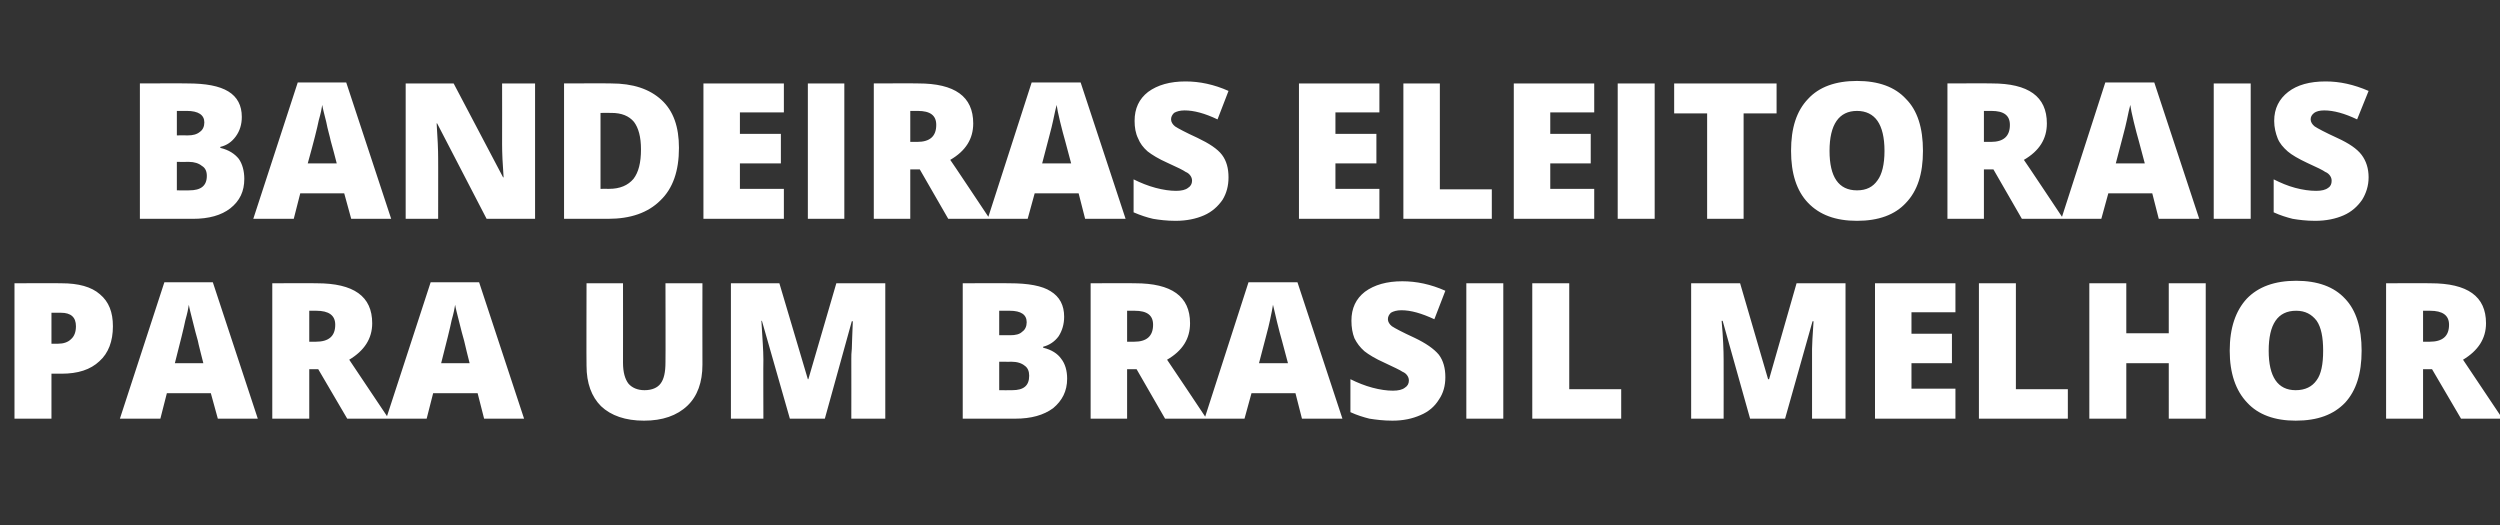 <?xml version="1.0" standalone="no"?><!DOCTYPE svg PUBLIC "-//W3C//DTD SVG 1.1//EN" "http://www.w3.org/Graphics/SVG/1.1/DTD/svg11.dtd"><svg xmlns="http://www.w3.org/2000/svg" version="1.1" width="500.4px" height="105.1px" viewBox="0 -7 500.4 105.1" style="top:-7px"><rect x="0" y="-7" width="500.4" height="105.1" fill="#333333" stroke="none"/><desc>Bandeiras eleitorais para um Brasil Melhor</desc><defs/><g id="Polygon17873"><path d="m22.6 58.3c0 3-.9 5.4-2.7 7c-1.8 1.7-4.3 2.5-7.6 2.5h-2v9H2.9V49.7s9.42-.04 9.4 0c3.4 0 6 .7 7.7 2.2c1.8 1.5 2.6 3.6 2.6 6.4zm-12.3 3.5h1.3c1.1 0 2-.3 2.6-.9c.7-.6 1-1.5 1-2.6c0-1.8-1-2.7-3-2.7c-.05-.02-1.9 0-1.9 0v6.2zm33.3 15l-1.4-5.1h-8.8l-1.3 5.1H24l8.9-27.3h9.7l9 27.3h-8zm-2.9-11.1s-1.14-4.46-1.1-4.5c-.3-1-.6-2.2-1-3.8c-.4-1.6-.7-2.7-.8-3.4c-.1.7-.3 1.7-.7 3.1c-.3 1.5-1 4.3-2.1 8.6h5.7zm21.2 1.2v9.9h-7.4V49.7s8.92-.04 8.9 0c7.4 0 11.1 2.6 11.1 8c0 3.1-1.6 5.5-4.6 7.3l7.9 11.8h-8.3l-5.8-9.9h-1.8zm0-5.5h1.3c2.6 0 3.9-1.1 3.9-3.4c0-1.9-1.3-2.8-3.8-2.8h-1.4v6.2zm35 15.4l-1.3-5.1h-8.9l-1.3 5.1h-8.1l8.9-27.3h9.7l9 27.3h-8zM94 65.7s-1.13-4.46-1.1-4.5c-.3-1-.6-2.2-1-3.8c-.4-1.6-.7-2.7-.8-3.4c-.1.7-.3 1.7-.7 3.1c-.3 1.5-1 4.3-2.1 8.6h5.7zm46.6-16s-.03 16.29 0 16.3c0 3.5-1 6.3-3 8.2c-2.1 2-5 3-8.7 3c-3.7 0-6.6-1-8.6-2.9c-1.9-1.9-2.9-4.6-2.9-8.1c-.04-.04 0-16.5 0-16.5h7.3s.02 15.88 0 15.9c0 1.9.4 3.3 1.1 4.2c.7.8 1.8 1.3 3.2 1.3c1.5 0 2.6-.5 3.2-1.3c.7-.9 1-2.3 1-4.3c.04.04 0-15.8 0-15.8h7.4zm17.5 27.1l-5.6-19.6s-.13.05-.1 0c.2 3.4.4 6 .4 7.8c-.04.01 0 11.8 0 11.8h-6.5V49.7h9.7l5.7 19.2h.1l5.6-19.2h9.8v27.1h-6.8s.02-11.91 0-11.9c0-.6 0-1.3.1-2.1c0-.7.1-2.6.2-5.5h-.2l-5.4 19.5h-7zm34.6-27.1s9.43-.04 9.4 0c3.7 0 6.5.5 8.2 1.6c1.8 1.1 2.7 2.8 2.7 5.1c0 1.5-.4 2.8-1.1 3.9c-.8 1.1-1.9 1.8-3.1 2.1v.2c1.7.4 2.9 1.2 3.6 2.2c.8 1 1.2 2.4 1.2 4c0 2.5-1 4.4-2.8 5.9c-1.9 1.4-4.4 2.1-7.6 2.1h-10.5V49.7zm7.3 10.4s2.21-.03 2.2 0c1.1 0 1.9-.2 2.4-.7c.6-.4.9-1.1.9-1.9c0-1.5-1.1-2.3-3.4-2.3H200v4.9zm0 5.3v5.7s2.58.03 2.6 0c2.3 0 3.4-.9 3.4-2.9c0-.9-.3-1.6-.9-2c-.6-.5-1.5-.8-2.7-.8c.03.03-2.4 0-2.4 0zm25.6 1.5v9.9h-7.3V49.7s8.86-.04 8.9 0c7.3 0 11 2.6 11 8c0 3.1-1.5 5.5-4.6 7.3c.02-.03 7.9 11.8 7.9 11.8h-8.3l-5.7-9.9h-1.9zm0-5.5h1.4c2.5 0 3.8-1.1 3.8-3.4c0-1.9-1.2-2.8-3.7-2.8h-1.5v6.2zm35 15.4l-1.3-5.1h-8.8l-1.4 5.1h-8l8.8-27.3h9.8l9 27.3h-8.1zm-2.8-11.1l-1.2-4.5c-.3-1-.6-2.2-1-3.8c-.4-1.6-.6-2.7-.8-3.4c-.1.7-.3 1.7-.6 3.1c-.3 1.5-1.1 4.3-2.2 8.6h5.8zm31.5 2.8c0 1.7-.4 3.2-1.3 4.5c-.8 1.3-2 2.4-3.7 3.1c-1.6.7-3.4 1.1-5.6 1.1c-1.8 0-3.3-.2-4.6-.4c-1.2-.3-2.5-.7-3.8-1.3v-6.6c1.4.7 2.9 1.3 4.4 1.7c1.5.4 2.9.6 4.1.6c1.1 0 1.9-.2 2.4-.6c.5-.3.8-.8.8-1.4c0-.4-.1-.7-.3-1c-.2-.3-.5-.6-1-.8c-.4-.3-1.7-.9-3.6-1.8c-1.8-.8-3.1-1.6-4-2.3c-.9-.8-1.5-1.6-2-2.6c-.4-1-.6-2.2-.6-3.5c0-2.5.9-4.4 2.7-5.8c1.9-1.4 4.4-2.1 7.5-2.1c2.8 0 5.7.6 8.6 1.9l-2.2 5.7c-2.6-1.2-4.7-1.8-6.6-1.8c-.9 0-1.6.2-2.1.5c-.4.4-.6.8-.6 1.3c0 .5.3 1 .8 1.4c.6.4 2.1 1.2 4.5 2.3c2.3 1.1 3.9 2.2 4.9 3.4c.9 1.2 1.3 2.7 1.3 4.5zm4.2 8.3V49.7h7.4v27.1h-7.4zm13.2 0V49.7h7.4v21.2h10.4v5.9h-17.8zm43.6 0l-5.5-19.6s-.17.05-.2 0c.3 3.4.4 6 .4 7.8c.02.01 0 11.8 0 11.8h-6.5V49.7h9.8l5.6 19.2h.2l5.5-19.2h9.8v27.1h-6.7v-14c0-.7.1-2.6.3-5.5h-.2l-5.5 19.5h-7zm41.1 0h-16.1V49.7h16.1v5.8h-8.8v4.3h8.1v5.9h-8.1v5.1h8.8v6zm4.7 0V49.7h7.4v21.2h10.4v5.9h-17.8zm45.4 0h-7.4V65.7h-8.5v11.1h-7.4V49.7h7.4v10h8.5v-10h7.4v27.1zm31.2-13.6c0 4.6-1.1 8-3.3 10.4c-2.3 2.4-5.5 3.6-9.9 3.6c-4.2 0-7.5-1.2-9.7-3.6c-2.3-2.4-3.5-5.9-3.5-10.4c0-4.6 1.2-8 3.4-10.4c2.3-2.4 5.6-3.6 9.9-3.6c4.3 0 7.6 1.2 9.8 3.6c2.2 2.3 3.3 5.8 3.3 10.4zm-13.1-8c-3.7 0-5.5 2.7-5.5 8c0 5.2 1.8 7.9 5.4 7.9c1.9 0 3.3-.7 4.2-2c.9-1.2 1.3-3.2 1.3-5.9c0-2.7-.4-4.7-1.3-6c-1-1.3-2.3-2-4.1-2zM485 66.9v9.9h-7.4V49.7s8.92-.04 8.9 0c7.4 0 11.1 2.6 11.1 8c0 3.1-1.6 5.5-4.6 7.3l7.9 11.8h-8.3l-5.8-9.9H485zm0-5.5h1.3c2.6 0 3.9-1.1 3.9-3.4c0-1.9-1.3-2.8-3.8-2.8H485v6.2z" stroke="none" fill="#fff"/></g><g id="Polygon17872"><path d="m28 9.7s9.49-.04 9.5 0c3.7 0 6.4.5 8.2 1.6c1.8 1.1 2.7 2.8 2.7 5.1c0 1.5-.4 2.8-1.2 3.9c-.8 1.1-1.8 1.8-3.1 2.1v.2c1.7.4 2.9 1.2 3.7 2.2c.7 1 1.1 2.4 1.1 4c0 2.5-.9 4.4-2.8 5.9c-1.8 1.4-4.3 2.1-7.5 2.1H28V9.7zm7.4 10.4s2.16-.03 2.2 0c1 0 1.8-.2 2.4-.7c.6-.4.9-1.1.9-1.9c0-1.5-1.2-2.3-3.5-2.3h-2v4.9zm0 5.3v5.7s2.53.03 2.5 0c2.3 0 3.5-.9 3.5-2.9c0-.9-.3-1.6-1-2c-.6-.5-1.5-.8-2.6-.8c-.01.03-2.4 0-2.4 0zm34.9 11.4l-1.4-5.1h-8.8l-1.3 5.1h-8.1l8.9-27.3h9.7l9 27.3h-8zm-2.9-11.1s-1.15-4.46-1.2-4.5c-.2-1-.6-2.2-.9-3.8c-.4-1.6-.7-2.7-.8-3.4c-.1.7-.3 1.7-.7 3.1c-.3 1.5-1 4.3-2.2 8.6h5.8zm39.7 11.1h-9.7l-9.9-19.1s-.14-.02-.1 0c.2 3 .3 5.3.3 6.9c.02-.04 0 12.2 0 12.2h-6.5V9.7h9.6l9.9 18.8h.1c-.2-2.7-.3-4.9-.3-6.6c.02.03 0-12.2 0-12.2h6.6v27.1zm28.8-14.2c0 4.6-1.2 8.1-3.7 10.5c-2.5 2.5-6 3.7-10.5 3.7c-.01-.01-8.8 0-8.8 0V9.7s9.4-.04 9.4 0c4.4 0 7.7 1.1 10.1 3.3c2.4 2.2 3.5 5.4 3.5 9.6zm-7.6.3c0-2.5-.5-4.3-1.4-5.5c-1-1.2-2.5-1.8-4.5-1.8c-.02-.02-2.2 0-2.2 0v15.2s1.68-.02 1.7 0c2.2 0 3.8-.7 4.9-2c1-1.3 1.5-3.2 1.5-5.9zm28.6 13.9h-16.1V9.7h16.1v5.8h-8.8v4.3h8.2v5.9h-8.2v5.1h8.8v6zm4.8 0V9.7h7.3v27.1h-7.3zm20.5-9.9v9.9h-7.3V9.7s8.87-.04 8.9 0c7.3 0 11 2.6 11 8c0 3.1-1.5 5.5-4.6 7.3c.03-.03 7.9 11.8 7.9 11.8h-8.3l-5.7-9.9h-1.9zm0-5.5h1.4c2.5 0 3.8-1.1 3.8-3.4c0-1.9-1.2-2.8-3.7-2.8h-1.5v6.2zm35 15.4l-1.3-5.1h-8.8l-1.4 5.1h-8l8.8-27.3h9.8l9 27.3h-8.1zm-2.8-11.1l-1.2-4.5c-.3-1-.6-2.2-1-3.8c-.4-1.6-.6-2.7-.7-3.4c-.2.7-.4 1.7-.7 3.1c-.3 1.5-1.1 4.3-2.2 8.6h5.8zm31.5 2.8c0 1.7-.4 3.2-1.2 4.5c-.9 1.3-2.1 2.4-3.7 3.1c-1.6.7-3.5 1.1-5.7 1.1c-1.8 0-3.3-.2-4.5-.4c-1.3-.3-2.5-.7-3.9-1.3v-6.6c1.4.7 2.9 1.3 4.4 1.7c1.5.4 2.9.6 4.1.6c1.1 0 1.9-.2 2.4-.6c.5-.3.8-.8.8-1.4c0-.4-.1-.7-.3-1c-.2-.3-.5-.6-1-.8c-.4-.3-1.6-.9-3.6-1.8c-1.8-.8-3.1-1.6-4-2.3c-.9-.8-1.5-1.6-1.9-2.6c-.5-1-.7-2.2-.7-3.5c0-2.5.9-4.4 2.7-5.8c1.9-1.4 4.4-2.1 7.5-2.1c2.8 0 5.7.6 8.6 1.9l-2.2 5.7c-2.5-1.2-4.7-1.8-6.6-1.8c-.9 0-1.6.2-2.1.5c-.4.4-.6.8-.6 1.3c0 .5.3 1 .8 1.4c.6.4 2.1 1.2 4.5 2.3c2.3 1.1 4 2.2 4.9 3.4c.9 1.2 1.3 2.7 1.3 4.5zm30.2 8.3H260V9.7h16.1v5.8h-8.8v4.3h8.2v5.9h-8.2v5.1h8.8v6zm4.8 0V9.7h7.3v21.2h10.4v5.9h-17.7zm38.2 0H303V9.7h16.1v5.8h-8.8v4.3h8.1v5.9h-8.1v5.1h8.8v6zm4.7 0V9.7h7.4v27.1h-7.4zm25.2 0h-7.3V15.7h-6.6v-6h20.5v6H349v21.1zm35.9-13.6c0 4.6-1.1 8-3.4 10.4c-2.2 2.4-5.5 3.6-9.8 3.6c-4.3 0-7.5-1.2-9.8-3.6c-2.3-2.4-3.4-5.9-3.4-10.4c0-4.6 1.1-8 3.4-10.4c2.2-2.4 5.5-3.6 9.8-3.6c4.3 0 7.6 1.2 9.8 3.6c2.3 2.3 3.4 5.8 3.4 10.4zm-13.2-8c-3.6 0-5.5 2.7-5.5 8c0 5.2 1.8 7.9 5.5 7.9c1.9 0 3.2-.7 4.1-2c.9-1.2 1.4-3.2 1.4-5.9c0-2.7-.5-4.7-1.4-6c-.9-1.3-2.3-2-4.1-2zm25.4 11.7v9.9h-7.3V9.7s8.87-.04 8.9 0c7.3 0 11 2.6 11 8c0 3.1-1.5 5.5-4.6 7.3c.03-.03 7.9 11.8 7.9 11.8h-8.3l-5.7-9.9h-1.9zm0-5.5h1.4c2.5 0 3.8-1.1 3.8-3.4c0-1.9-1.2-2.8-3.7-2.8h-1.5v6.2zm35 15.4l-1.3-5.1H422l-1.4 5.1h-8l8.8-27.3h9.8l9 27.3h-8.1zm-2.8-11.1l-1.2-4.5c-.3-1-.6-2.2-1-3.8c-.4-1.6-.6-2.7-.7-3.4c-.2.7-.4 1.7-.7 3.1c-.3 1.5-1.1 4.3-2.2 8.6h5.8zm13.8 11.1V9.7h7.4v27.1h-7.4zm31-8.3c0 1.7-.5 3.2-1.3 4.5c-.9 1.3-2.1 2.4-3.7 3.1c-1.6.7-3.5 1.1-5.7 1.1c-1.8 0-3.3-.2-4.5-.4c-1.2-.3-2.5-.7-3.8-1.3v-6.6c1.4.7 2.8 1.3 4.3 1.7c1.5.4 2.9.6 4.2.6c1.1 0 1.9-.2 2.4-.6c.5-.3.7-.8.7-1.4c0-.4-.1-.7-.3-1c-.2-.3-.5-.6-1-.8c-.4-.3-1.6-.9-3.6-1.8c-1.7-.8-3.1-1.6-3.9-2.3c-.9-.8-1.6-1.6-2-2.6c-.4-1-.7-2.2-.7-3.5c0-2.5 1-4.4 2.8-5.8c1.8-1.4 4.3-2.1 7.5-2.1c2.8 0 5.6.6 8.6 1.9l-2.3 5.7c-2.5-1.2-4.7-1.8-6.6-1.8c-.9 0-1.6.2-2 .5c-.5.4-.7.8-.7 1.3c0 .5.3 1 .8 1.4c.6.4 2.1 1.2 4.5 2.3c2.4 1.1 4 2.2 4.9 3.4c.9 1.2 1.4 2.7 1.4 4.5z" stroke="none" fill="#fff"/></g></svg>